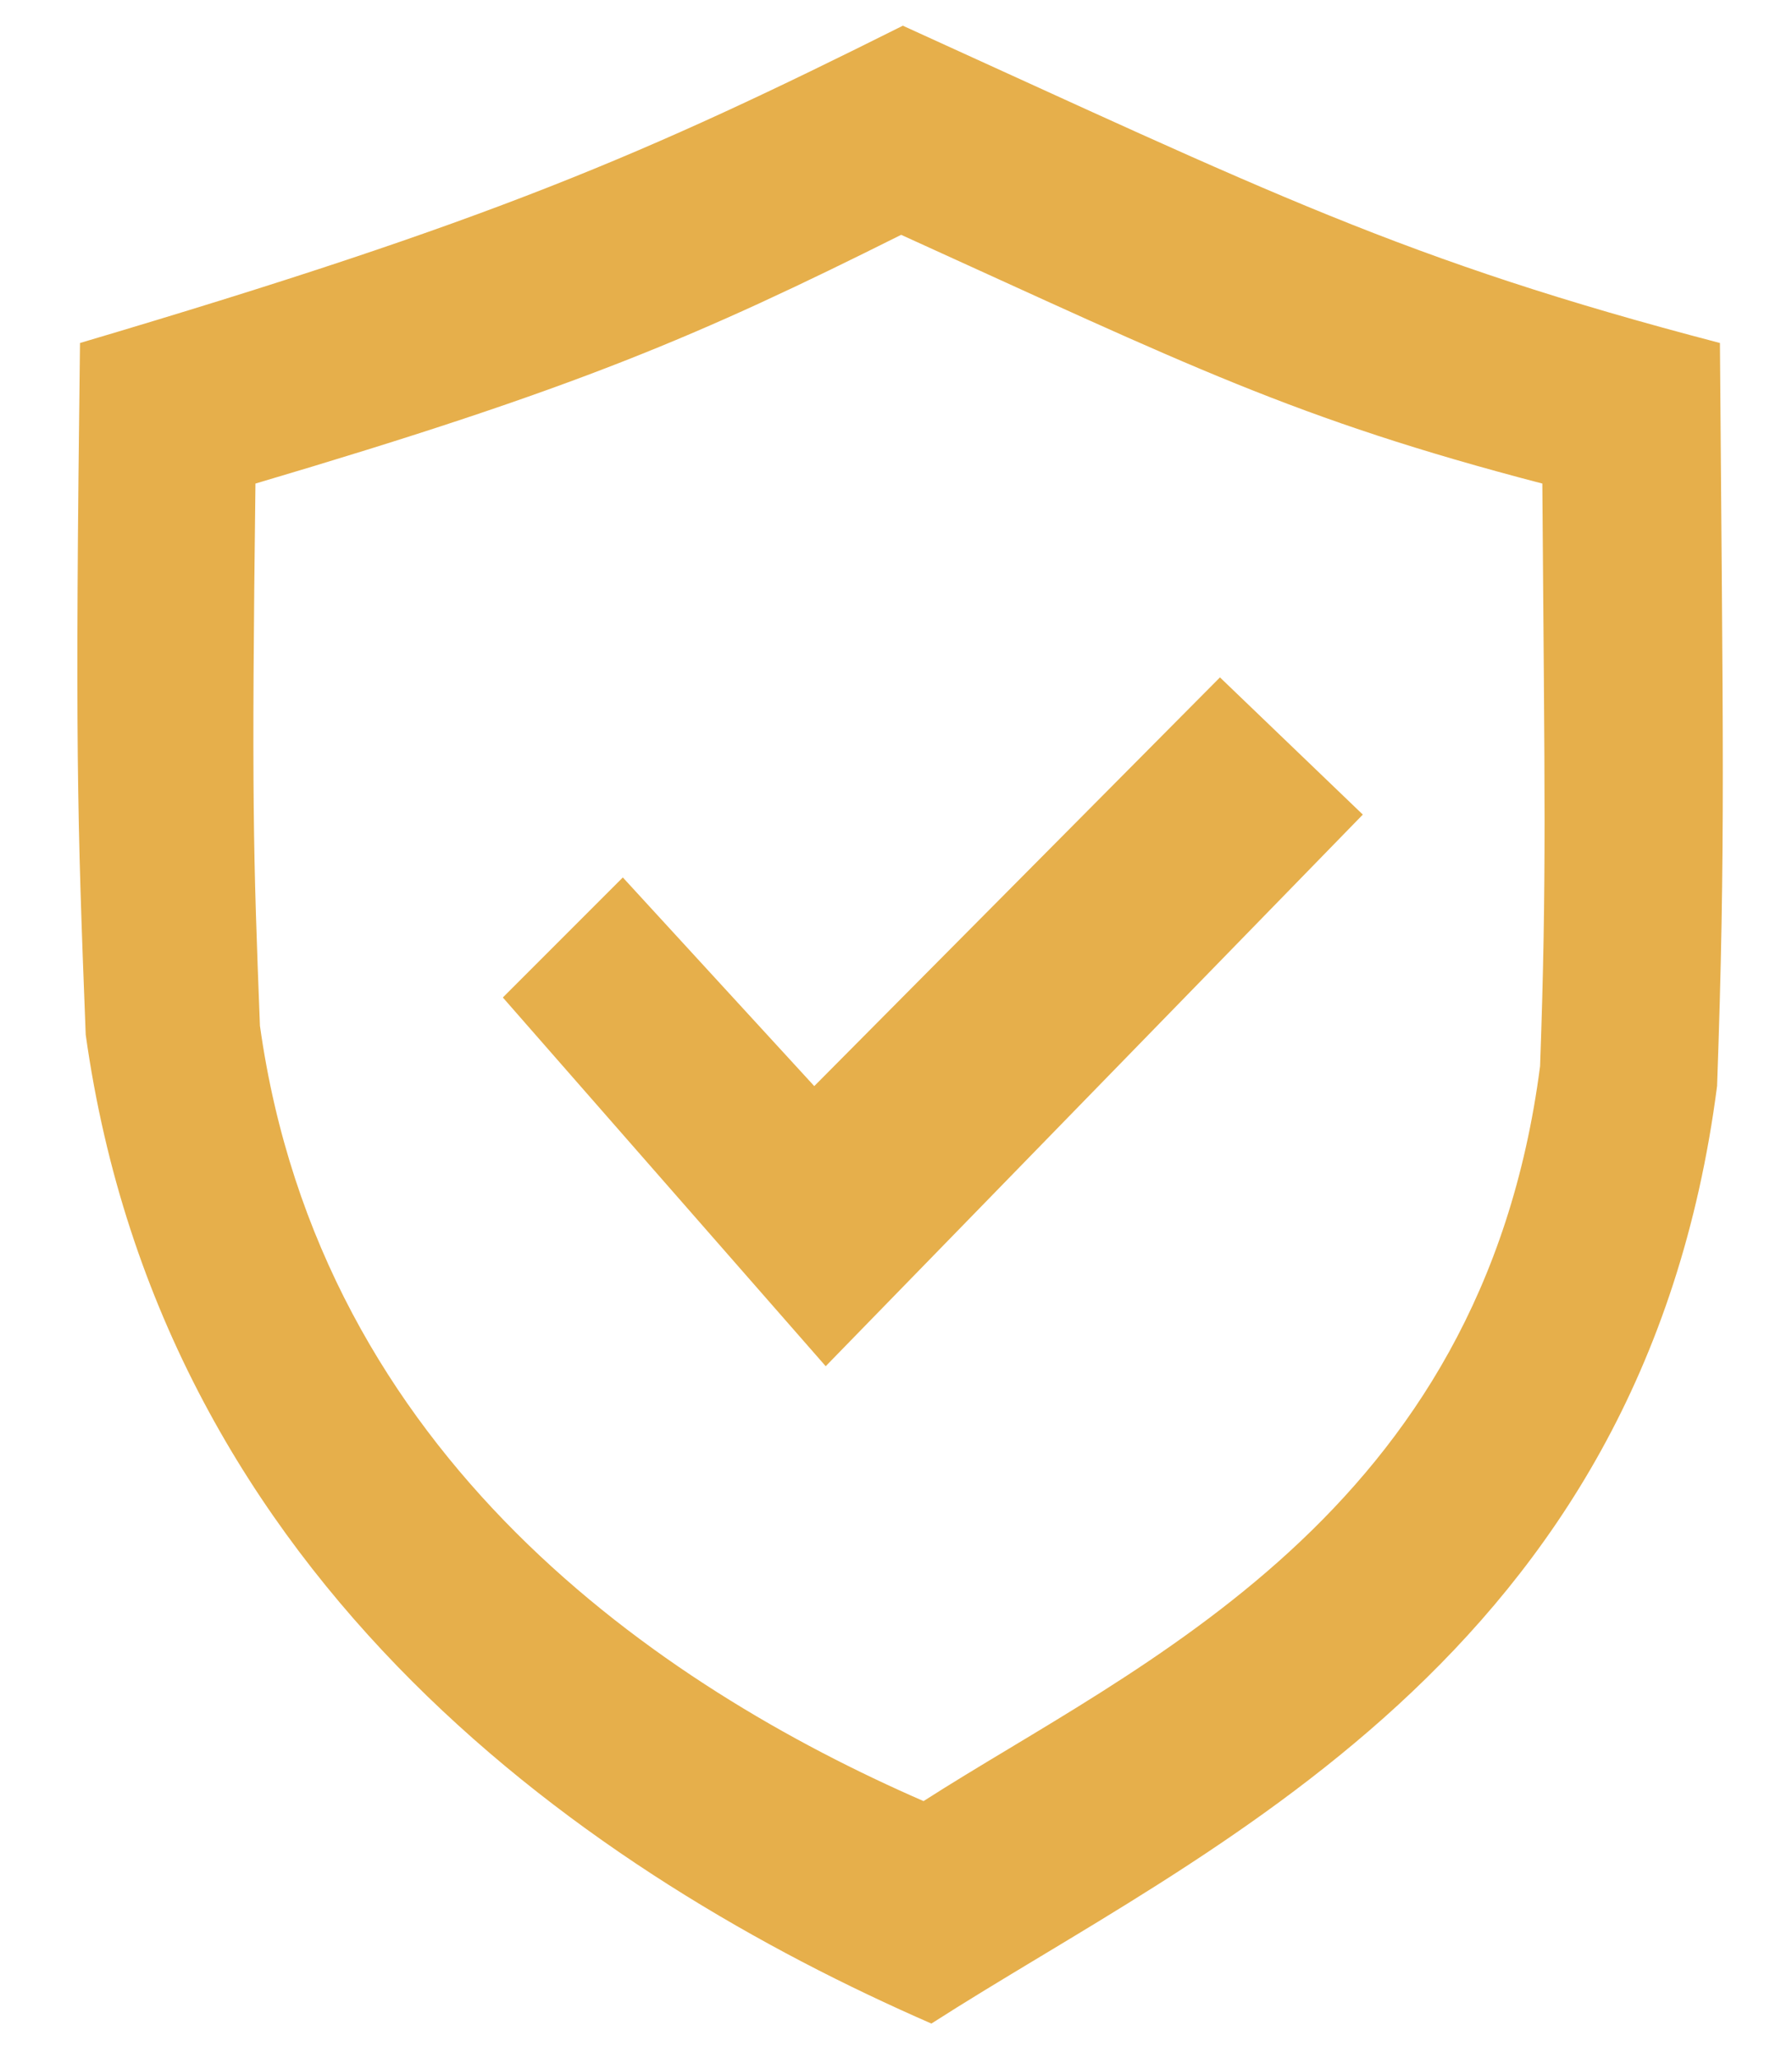 <?xml version="1.0" encoding="UTF-8" standalone="no"?>
<!-- Created with Inkscape (http://www.inkscape.org/) -->

<svg
   version="1.1"
   id="svg1"
   width="98.181"
   height="112.704"
   viewBox="0 0 98.181 112.704"
   sodipodi:docname="secure.svg"
   inkscape:version="1.4 (86a8ad7, 2024-10-11)"
   xml:space="preserve"
   xmlns:inkscape="http://www.inkscape.org/namespaces/inkscape"
   xmlns:sodipodi="http://sodipodi.sourceforge.net/DTD/sodipodi-0.dtd"
   xmlns="http://www.w3.org/2000/svg"
   xmlns:svg="http://www.w3.org/2000/svg"><defs
     id="defs1" /><sodipodi:namedview
     id="namedview1"
     pagecolor="#ffffff"
     bordercolor="#000000"
     borderopacity="0.25"
     inkscape:showpageshadow="2"
     inkscape:pageopacity="0.0"
     inkscape:pagecheckerboard="0"
     inkscape:deskcolor="#d1d1d1"
     inkscape:zoom="6.3884298"
     inkscape:cx="47.742561"
     inkscape:cy="56.978008"
     inkscape:window-width="1920"
     inkscape:window-height="991"
     inkscape:window-x="1911"
     inkscape:window-y="-9"
     inkscape:window-maximized="1"
     inkscape:current-layer="svg1" /><path
     style="fill:#e6af4b;fill-opacity:1;stroke:none;stroke-width:4.588;stroke-linecap:round;stroke-linejoin:round;paint-order:stroke fill markers"
     d="m 27.55,54.63 6.574,-6.574 10.488,11.427 22.228,-22.384 7.827,7.514 -29.428,30.211 z"
     id="path2"
     inkscape:label="v" /><path
     id="path1"
     style="opacity:1;fill:#e6af4b;fill-opacity:1;stroke:none;stroke-width:4.588;stroke-linecap:round;stroke-linejoin:round;paint-order:stroke fill markers"
     inkscape:label="sec"
     d="M 49.465,1.408 C 35.377,8.452 26.883,12.125 4.383,18.785 4.111,40.628 4.226,44.613 4.696,56.666 8.922,86.877 32.715,102.843 51.03,110.826 65.9,101.277 90.007,90.945 94.076,59.482 94.546,46.333 94.389,40.386 94.233,18.785 76.858,14.245 69.527,10.524 49.465,1.408 Z m -0.092,11.453 c 15.743,7.147 21.495,10.064 35.129,13.623 0.123,16.935 0.245,21.598 -0.123,31.906 C 81.186,83.057 62.269,91.156 50.6,98.642 36.229,92.384 17.559,79.866 14.242,56.181 13.874,46.732 13.783,43.608 13.996,26.484 31.652,21.263 38.319,18.383 49.373,12.861 Z" /></svg>
